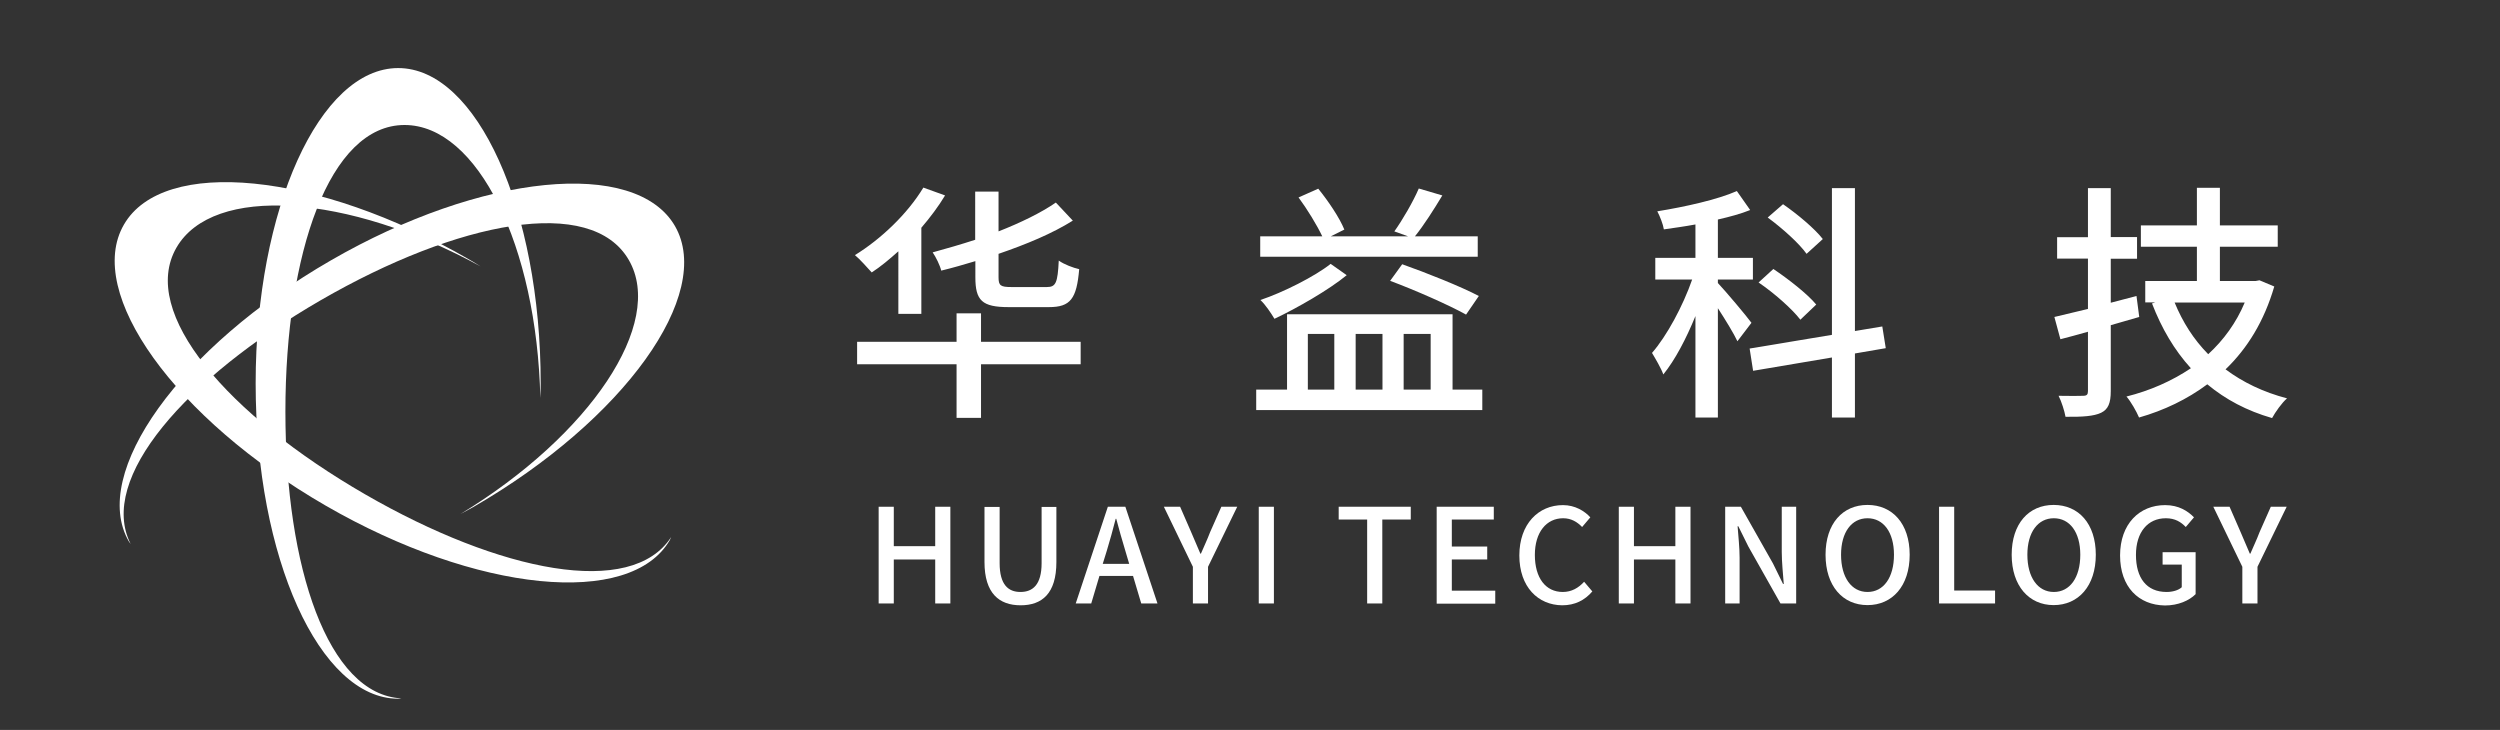 <?xml version="1.0" encoding="utf-8"?>
<!-- Generator: Adobe Illustrator 28.0.0, SVG Export Plug-In . SVG Version: 6.00 Build 0)  -->
<svg version="1.1" id="图层_1" xmlns="http://www.w3.org/2000/svg" xmlns:xlink="http://www.w3.org/1999/xlink" x="0px" y="0px"
	 width="137px" height="40px" viewBox="0 0 137 40" style="enable-background:new 0 0 137 40;" xml:space="preserve">
<rect x="0" y="0" width="137" height="40" fill="#333333" stroke="none"/>
<style type="text/css">
	.st0{fill:#FFFFFF;}
</style>
<g>
	<path class="st0" d="M48.15,27.77h0.83v2.16h2.27v-2.16h0.83v5.3h-0.83v-2.41h-2.27v2.41h-0.83V27.77z"/>
	<path class="st0" d="M53.95,30.8v-3.02h0.83v3.08c0,1.19,0.48,1.58,1.14,1.58c0.67,0,1.16-0.39,1.16-1.58v-3.08h0.81v3.02
		c0,1.73-0.79,2.37-1.96,2.37S53.95,32.52,53.95,30.8z"/>
	<path class="st0" d="M62.09,31.56h-1.84l-0.45,1.51h-0.85l1.76-5.3h0.96l1.76,5.3h-0.89L62.09,31.56z M61.88,30.9l-0.21-0.71
		c-0.18-0.58-0.34-1.17-0.5-1.76h-0.03c-0.15,0.6-0.32,1.19-0.49,1.76l-0.22,0.71H61.88z"/>
	<path class="st0" d="M65.37,31.06l-1.59-3.29h0.89l0.61,1.4c0.17,0.4,0.32,0.76,0.5,1.17h0.03c0.17-0.4,0.35-0.77,0.5-1.17
		l0.62-1.4h0.87l-1.6,3.29v2.01h-0.83V31.06z"/>
	<path class="st0" d="M68.98,27.77h0.83v5.3h-0.83V27.77z"/>
	<path class="st0" d="M74.91,28.47h-1.55v-0.7h3.95v0.7h-1.56v4.6h-0.83V28.47z"/>
	<path class="st0" d="M78.73,27.77h3.13v0.7h-2.3v1.48h1.94v0.71h-1.94v1.71h2.38v0.71h-3.21V27.77z"/>
	<path class="st0" d="M83.26,30.44c0-1.73,1.05-2.76,2.39-2.76c0.66,0,1.18,0.32,1.5,0.67l-0.45,0.53c-0.27-0.28-0.6-0.48-1.04-0.48
		c-0.91,0-1.55,0.76-1.55,2.01c0,1.26,0.59,2.03,1.53,2.03c0.48,0,0.86-0.22,1.17-0.56l0.45,0.53c-0.42,0.49-0.96,0.76-1.65,0.76
		C84.29,33.16,83.26,32.17,83.26,30.44z"/>
	<path class="st0" d="M88.71,27.77h0.83v2.16h2.27v-2.16h0.83v5.3h-0.83v-2.41h-2.27v2.41h-0.83V27.77z"/>
	<path class="st0" d="M94.54,27.77h0.86l1.76,3.11l0.55,1.12h0.04c-0.04-0.55-0.11-1.19-0.11-1.76v-2.47h0.79v5.3h-0.86l-1.76-3.12
		l-0.55-1.11h-0.04c0.04,0.55,0.11,1.16,0.11,1.73v2.5h-0.79V27.77z"/>
	<path class="st0" d="M100.04,30.4c0-1.71,0.94-2.73,2.3-2.73c1.36,0,2.31,1.02,2.31,2.73c0,1.71-0.95,2.76-2.31,2.76
		C100.98,33.16,100.04,32.11,100.04,30.4z M103.79,30.4c0-1.24-0.58-2-1.45-2s-1.45,0.76-1.45,2c0,1.24,0.57,2.04,1.45,2.04
		S103.79,31.65,103.79,30.4z"/>
	<path class="st0" d="M106.26,27.77h0.83v4.59h2.24v0.71h-3.07V27.77z"/>
	<path class="st0" d="M110.24,30.4c0-1.71,0.94-2.73,2.3-2.73c1.36,0,2.31,1.02,2.31,2.73c0,1.71-0.95,2.76-2.31,2.76
		C111.19,33.16,110.24,32.11,110.24,30.4z M114,30.4c0-1.24-0.58-2-1.45-2s-1.45,0.76-1.45,2c0,1.24,0.57,2.04,1.45,2.04
		S114,31.65,114,30.4z"/>
	<path class="st0" d="M116.18,30.44c0-1.73,1.06-2.76,2.47-2.76c0.75,0,1.25,0.33,1.58,0.67l-0.45,0.53
		c-0.26-0.27-0.58-0.48-1.09-0.48c-0.99,0-1.64,0.76-1.64,2.01c0,1.26,0.58,2.03,1.68,2.03c0.32,0,0.65-0.09,0.83-0.26v-1.24h-1.05
		v-0.68h1.81v2.3c-0.35,0.35-0.95,0.62-1.68,0.62C117.2,33.16,116.18,32.17,116.18,30.44z"/>
	<path class="st0" d="M122.88,31.06l-1.59-3.29h0.89l0.61,1.4c0.17,0.4,0.32,0.76,0.5,1.17h0.03c0.17-0.4,0.35-0.77,0.5-1.17
		l0.62-1.4h0.87l-1.6,3.29v2.01h-0.83V31.06z"/>
</g>
<g>
	<path class="st0" d="M15.64,22.56c0-8.68,2.41-15.71,6.53-15.71c4,0,7.25,6.63,7.44,14.96c0.01-0.27,0.02-0.53,0.02-0.8
		c0-9.54-3.5-17.28-7.81-17.28c-4.31,0-7.81,7.73-7.81,17.28c0,9.54,3.5,17.28,7.81,17.28c0.06,0,0.11-0.01,0.17-0.02
		C17.98,38.06,15.64,31.11,15.64,22.56z"/>
	<path class="st0" d="M17.58,16.45c7.52-4.34,14.82-5.77,16.88-2.2c2,3.46-2.12,9.6-9.23,13.92c0.23-0.13,0.47-0.25,0.7-0.38
		c8.26-4.77,13.21-11.66,11.06-15.4c-2.16-3.73-10.6-2.89-18.86,1.88C9.86,19.04,4.91,25.94,7.06,29.67
		c0.03,0.05,0.07,0.09,0.1,0.14C5.34,26.23,10.18,20.73,17.58,16.45z"/>
	<path class="st0" d="M20.01,27.09c-7.52-4.34-12.4-9.95-10.34-13.52c2-3.46,9.37-2.96,16.67,1.03c-0.23-0.14-0.45-0.28-0.68-0.41
		C17.39,9.42,8.94,8.58,6.79,12.31c-2.16,3.73,2.8,10.63,11.06,15.4c8.26,4.77,16.71,5.61,18.86,1.88c0.03-0.05,0.04-0.11,0.07-0.16
		C34.6,32.8,27.41,31.36,20.01,27.09z"/>
</g>
<g>
	<path class="st0" d="M49.22,13.78c-0.48,0.43-0.97,0.84-1.45,1.15c-0.21-0.23-0.66-0.74-0.92-0.95c1.43-0.88,2.88-2.26,3.75-3.7
		l1.19,0.43c-0.36,0.6-0.82,1.21-1.3,1.77v4.72h-1.26V13.78z M59.22,19.96h-5.46v2.94h-1.34v-2.94h-5.45v-1.23h5.45v-1.56h1.34v1.56
		h5.46V19.96z M53.45,14.31c-0.63,0.19-1.25,0.37-1.87,0.52c-0.07-0.29-0.29-0.74-0.47-1c0.77-0.21,1.56-0.44,2.33-0.69V10.5h1.28
		v2.18c1.22-0.48,2.33-1.02,3.14-1.58l0.93,0.99c-1.11,0.7-2.55,1.3-4.07,1.82v1.29c0,0.45,0.11,0.53,0.7,0.53h1.95
		c0.49,0,0.59-0.23,0.65-1.45c0.29,0.21,0.8,0.4,1.12,0.47c-0.14,1.63-0.48,2.08-1.66,2.08h-2.21c-1.45,0-1.82-0.36-1.82-1.63V14.31
		z"/>
	<path class="st0" d="M81.23,21.35v1.12H68.84v-1.12h1.69v-4.13h9.07v4.13H81.23z M80.99,14.07H69.06v-1.12h3.4
		c-0.3-0.63-0.82-1.48-1.3-2.13l1.08-0.48c0.56,0.69,1.17,1.6,1.43,2.24l-0.74,0.37h4.23l-0.75-0.27c0.45-0.63,1.03-1.63,1.34-2.35
		l1.29,0.38c-0.47,0.78-1.01,1.63-1.5,2.24h3.44V14.07z M73.8,15.08c-0.97,0.8-2.73,1.81-3.96,2.39c-0.18-0.3-0.49-0.77-0.77-1.03
		c1.23-0.41,2.98-1.29,3.85-1.98L73.8,15.08z M71.67,21.35h1.45V18.3h-1.45V21.35z M74.29,18.3v3.05h1.47V18.3H74.29z M76.84,14.48
		c1.33,0.47,3.21,1.22,4.2,1.74l-0.7,1.02c-0.93-0.52-2.79-1.34-4.16-1.85L76.84,14.48z M76.92,18.3v3.05h1.48V18.3H76.92z"/>
	<path class="st0" d="M95.21,18.7c-0.19-0.41-0.66-1.18-1.07-1.81v5.99h-1.23v-5.56c-0.51,1.25-1.12,2.41-1.76,3.2
		c-0.12-0.34-0.43-0.86-0.62-1.18c0.81-0.93,1.69-2.56,2.2-4.02h-2.02v-1.19h2.2V12.3c-0.59,0.11-1.18,0.19-1.73,0.27
		c-0.04-0.27-0.22-0.73-0.36-0.99c1.54-0.25,3.29-0.64,4.36-1.11l0.73,1.04c-0.52,0.21-1.12,0.37-1.77,0.52v2.1h1.92v1.19h-1.92
		v0.19c0.41,0.43,1.58,1.82,1.84,2.18L95.21,18.7z M101.65,19.37v3.51h-1.26v-3.29l-4.32,0.73l-0.19-1.22l4.51-0.75v-8.04h1.26v7.83
		l1.5-0.25l0.19,1.19L101.65,19.37z M98.66,17.52c-0.45-0.59-1.45-1.47-2.29-2.04l0.81-0.74c0.82,0.55,1.87,1.37,2.35,1.95
		L98.66,17.52z M99,13.91c-0.41-0.58-1.34-1.41-2.13-1.99l0.84-0.73c0.78,0.54,1.73,1.33,2.18,1.91L99,13.91z"/>
	<path class="st0" d="M117.23,17.37c-0.52,0.15-1.04,0.3-1.56,0.45v3.61c0,0.66-0.14,1-0.53,1.19c-0.4,0.19-1.02,0.23-1.95,0.22
		c-0.05-0.3-0.22-0.84-0.38-1.15c0.6,0.01,1.18,0.01,1.34,0c0.21,0,0.27-0.07,0.27-0.26v-3.25c-0.54,0.15-1.03,0.29-1.51,0.41
		l-0.33-1.22c0.52-0.12,1.15-0.27,1.84-0.44v-2.76h-1.69V13h1.69v-2.69h1.25v2.68h1.44v1.19h-1.44v2.41l1.41-0.37L117.23,17.37z
		 M124.63,15.7c-0.55,1.89-1.47,3.39-2.67,4.54c0.95,0.71,2.07,1.25,3.37,1.59c-0.29,0.25-0.64,0.75-0.82,1.08
		c-1.39-0.4-2.55-1.02-3.55-1.85c-1.1,0.82-2.37,1.43-3.74,1.82c-0.14-0.33-0.45-0.88-0.69-1.15c1.28-0.32,2.47-0.84,3.53-1.55
		c-0.91-1-1.6-2.18-2.13-3.55l0.18-0.06h-0.55v-1.17h2.83v-1.88h-3.07v-1.17h3.07v-2.06h1.26v2.06h3.17v1.17h-3.17v1.88h1.95
		l0.22-0.04L124.63,15.7z M119.17,16.58c0.44,1.07,1.04,2.02,1.84,2.83c0.85-0.78,1.54-1.73,2-2.83H119.17z"/>
</g>
</svg>
